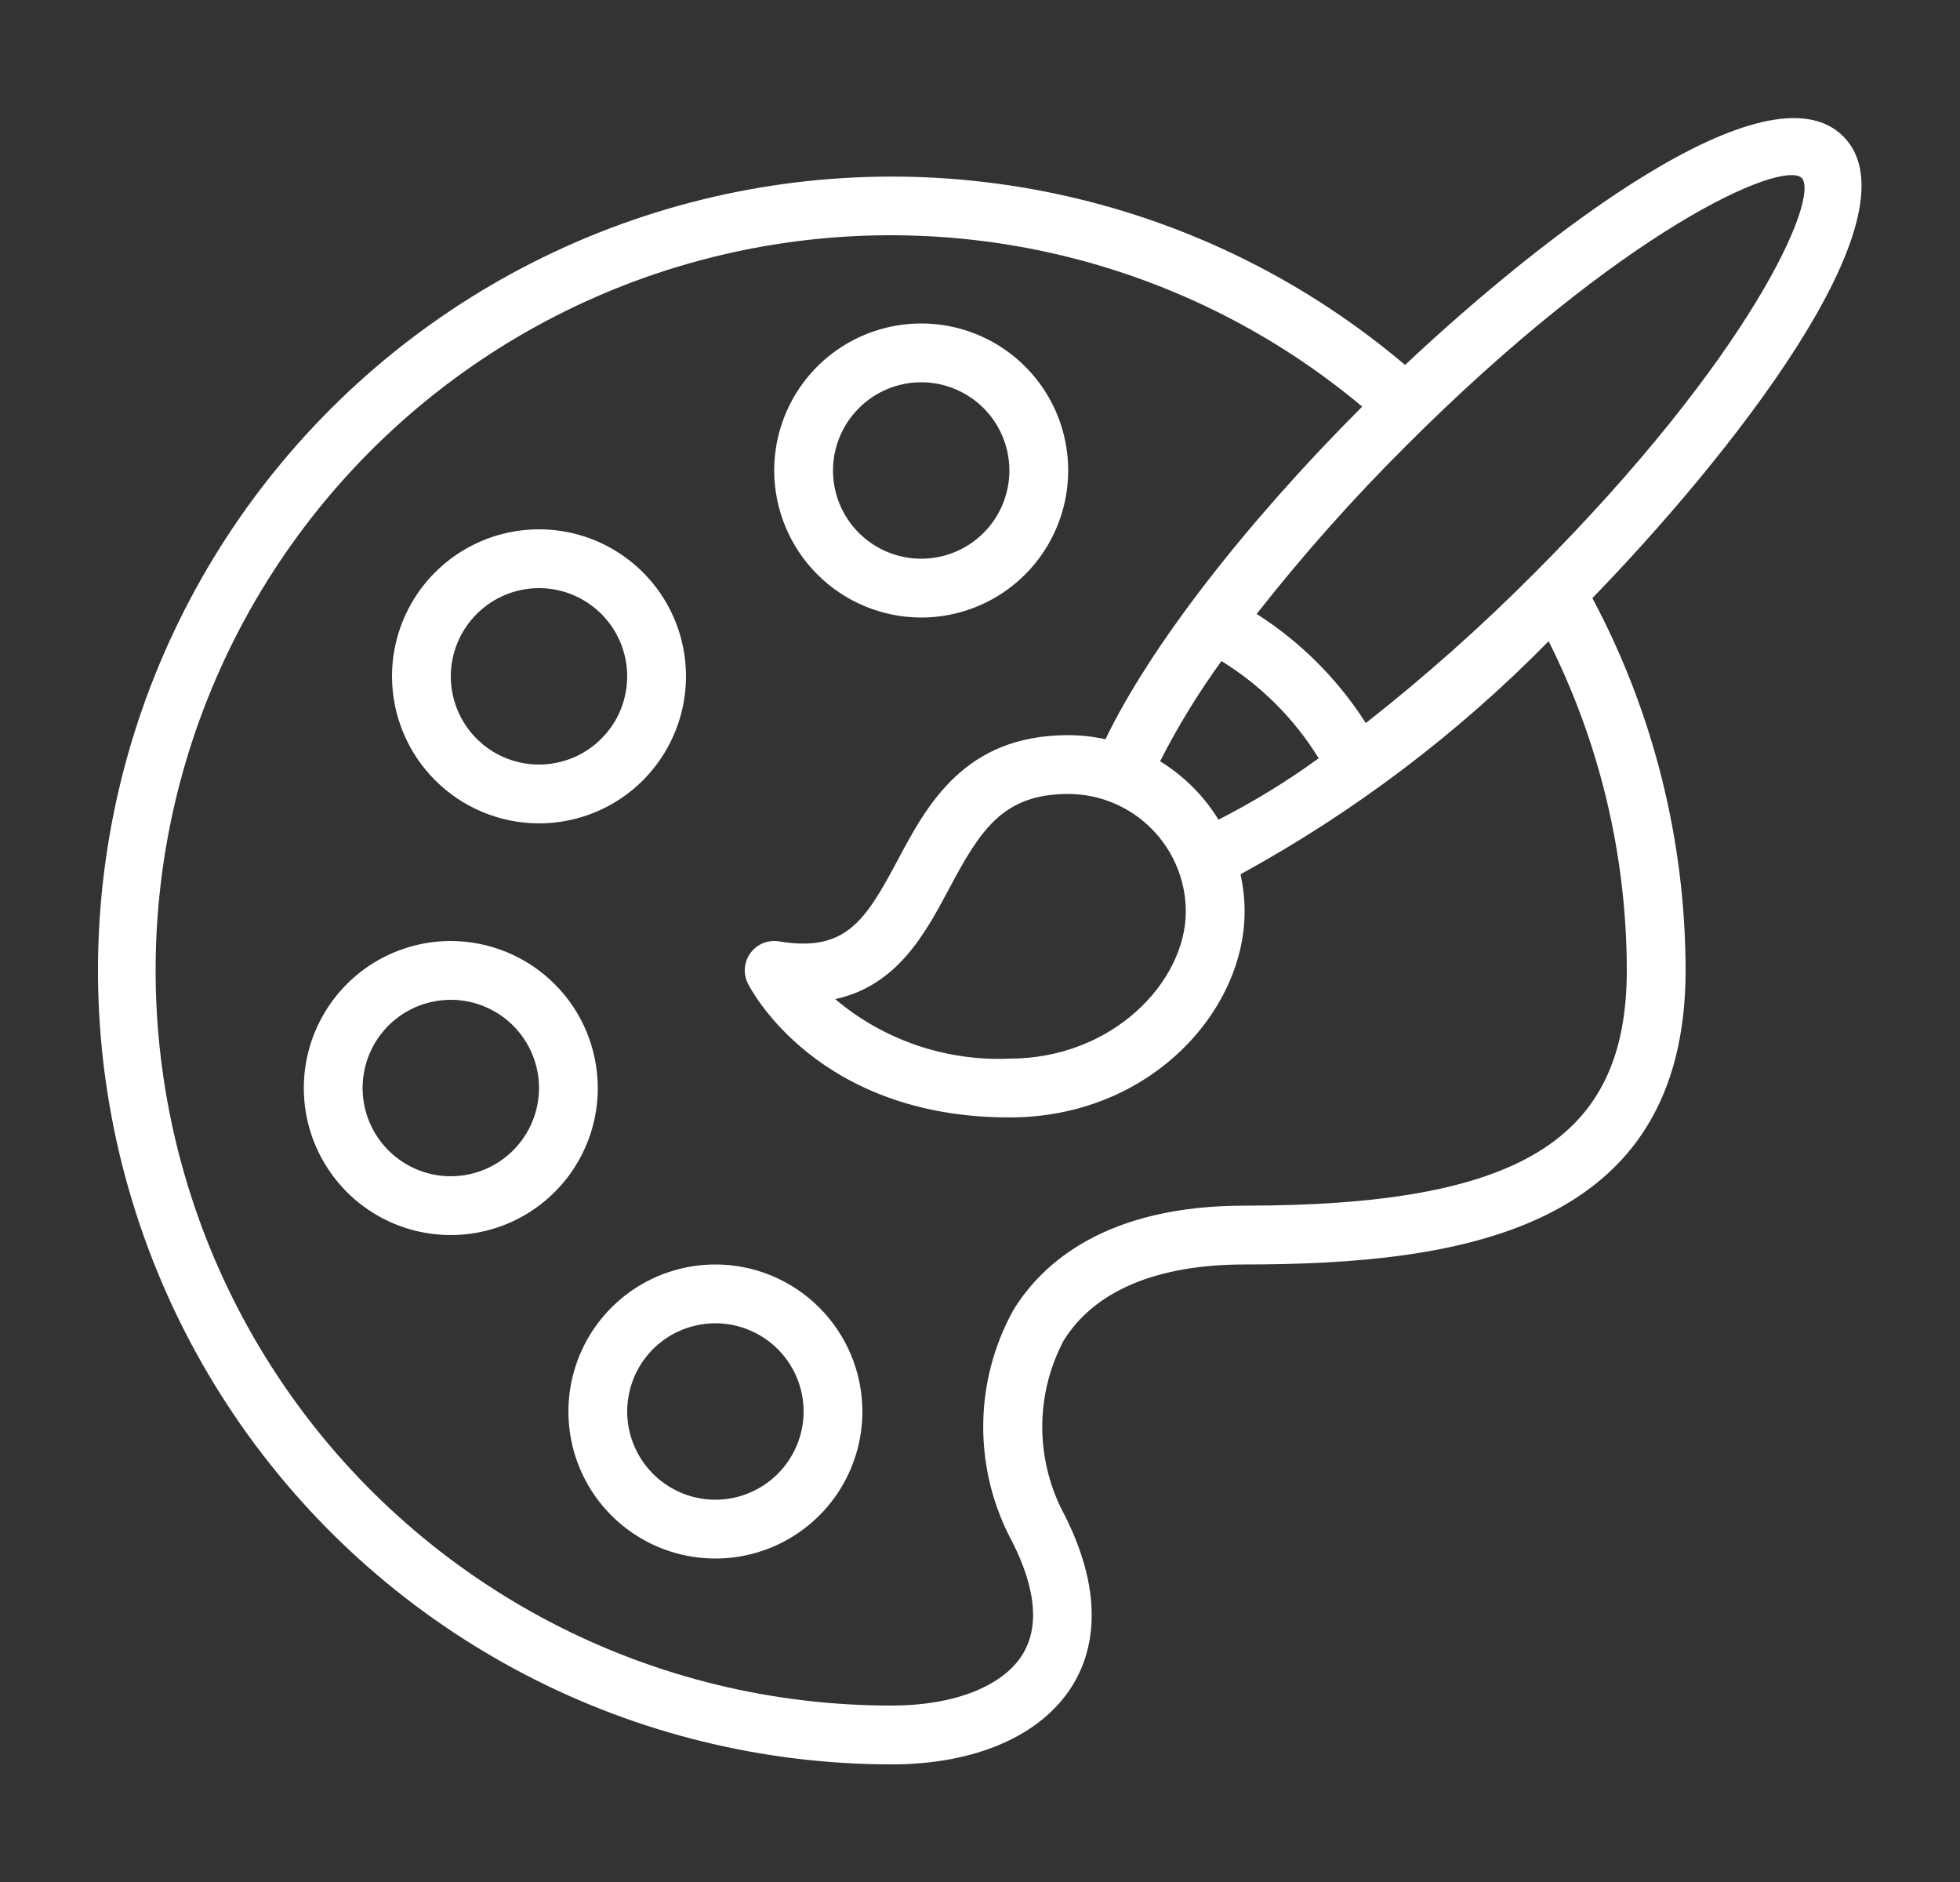 <svg width="25" height="24" viewBox="0 0 25 24" fill="none" xmlns="http://www.w3.org/2000/svg">
<rect x="0" y="0" width="25" height="24" fill="#333333" stroke="none"/>
<path d="M5.75 12C5.379 12 5.017 12.11 4.708 12.316C4.4 12.522 4.16 12.815 4.018 13.157C3.876 13.5 3.839 13.877 3.911 14.241C3.983 14.604 4.162 14.938 4.424 15.201C4.686 15.463 5.02 15.642 5.384 15.714C5.748 15.786 6.125 15.749 6.468 15.607C6.81 15.465 7.103 15.225 7.309 14.917C7.515 14.608 7.625 14.246 7.625 13.875C7.624 13.378 7.427 12.901 7.075 12.55C6.724 12.198 6.247 12.001 5.75 12ZM5.75 15C5.527 15 5.31 14.934 5.125 14.81C4.94 14.687 4.796 14.511 4.711 14.306C4.625 14.1 4.603 13.874 4.647 13.655C4.69 13.437 4.797 13.237 4.954 13.079C5.112 12.922 5.312 12.815 5.53 12.772C5.749 12.728 5.975 12.75 6.18 12.836C6.386 12.921 6.562 13.065 6.685 13.25C6.809 13.435 6.875 13.652 6.875 13.875C6.875 14.173 6.756 14.459 6.545 14.67C6.334 14.881 6.048 15 5.75 15ZM9.125 16.125C8.754 16.125 8.392 16.235 8.083 16.441C7.775 16.647 7.535 16.94 7.393 17.282C7.251 17.625 7.214 18.002 7.286 18.366C7.358 18.73 7.537 19.064 7.799 19.326C8.061 19.588 8.395 19.767 8.759 19.839C9.123 19.911 9.5 19.874 9.843 19.732C10.185 19.59 10.478 19.35 10.684 19.042C10.89 18.733 11 18.371 11 18C10.999 17.503 10.802 17.026 10.45 16.675C10.099 16.323 9.622 16.125 9.125 16.125ZM9.125 19.125C8.902 19.125 8.685 19.059 8.5 18.935C8.315 18.812 8.171 18.636 8.086 18.43C8 18.225 7.978 17.999 8.022 17.78C8.065 17.562 8.172 17.362 8.329 17.204C8.487 17.047 8.687 16.94 8.905 16.897C9.124 16.853 9.35 16.875 9.555 16.961C9.761 17.046 9.937 17.19 10.06 17.375C10.184 17.56 10.25 17.777 10.25 18C10.25 18.298 10.131 18.584 9.92 18.795C9.709 19.006 9.423 19.125 9.125 19.125ZM6.875 10.5C7.246 10.5 7.608 10.39 7.917 10.184C8.225 9.978 8.465 9.685 8.607 9.342C8.749 9 8.786 8.623 8.714 8.259C8.642 7.895 8.463 7.561 8.201 7.299C7.939 7.037 7.604 6.858 7.241 6.786C6.877 6.714 6.5 6.751 6.157 6.893C5.815 7.035 5.522 7.275 5.316 7.583C5.11 7.892 5 8.254 5 8.625C5.001 9.122 5.198 9.599 5.55 9.95C5.901 10.302 6.378 10.499 6.875 10.5ZM6.875 7.5C7.097 7.5 7.315 7.566 7.5 7.69C7.685 7.813 7.829 7.989 7.914 8.194C7.999 8.4 8.022 8.626 7.978 8.844C7.935 9.063 7.828 9.263 7.67 9.42C7.513 9.578 7.313 9.685 7.094 9.728C6.876 9.772 6.65 9.749 6.444 9.664C6.239 9.579 6.063 9.435 5.94 9.25C5.816 9.065 5.75 8.847 5.75 8.625C5.75 8.327 5.869 8.041 6.08 7.83C6.291 7.619 6.577 7.5 6.875 7.5ZM11.75 7.875C12.121 7.875 12.483 7.765 12.792 7.559C13.1 7.353 13.34 7.06 13.482 6.717C13.624 6.375 13.661 5.998 13.589 5.634C13.517 5.27 13.338 4.936 13.076 4.674C12.814 4.412 12.479 4.233 12.116 4.161C11.752 4.089 11.375 4.126 11.032 4.268C10.69 4.41 10.397 4.65 10.191 4.958C9.985 5.267 9.875 5.629 9.875 6C9.876 6.497 10.073 6.974 10.425 7.325C10.776 7.677 11.253 7.874 11.75 7.875ZM11.75 4.875C11.973 4.875 12.19 4.941 12.375 5.065C12.56 5.188 12.704 5.364 12.789 5.569C12.874 5.775 12.897 6.001 12.853 6.219C12.81 6.438 12.703 6.638 12.546 6.795C12.388 6.953 12.188 7.06 11.97 7.103C11.751 7.147 11.525 7.124 11.319 7.039C11.114 6.954 10.938 6.81 10.815 6.625C10.691 6.44 10.625 6.222 10.625 6C10.625 5.702 10.744 5.416 10.955 5.205C11.166 4.994 11.452 4.875 11.75 4.875ZM23.511 1.739C22.549 0.777 19.681 3 17.922 4.654C16.678 3.6 15.199 2.862 13.61 2.502C12.02 2.142 10.367 2.171 8.791 2.587C7.215 3.003 5.763 3.793 4.558 4.89C3.353 5.987 2.431 7.359 1.869 8.889C1.308 10.419 1.124 12.062 1.334 13.678C1.544 15.295 2.141 16.837 3.074 18.173C4.007 19.509 5.249 20.6 6.694 21.353C8.139 22.107 9.745 22.5 11.375 22.5C12.444 22.5 13.284 22.133 13.68 21.493C13.928 21.091 14.114 20.389 13.585 19.332C13.398 18.99 13.298 18.607 13.294 18.217C13.291 17.827 13.384 17.442 13.566 17.097C13.959 16.461 14.757 16.125 15.875 16.125C18.656 16.125 21.5 15.679 21.5 12.375C21.498 10.719 21.09 9.088 20.311 7.627C21.977 5.913 24.53 2.758 23.511 1.739ZM22.981 2.269C23.216 2.522 22.335 4.545 19.561 7.319C18.887 7.996 18.172 8.631 17.421 9.221C17.064 8.661 16.589 8.186 16.029 7.829C16.619 7.078 17.254 6.363 17.931 5.689C20.705 2.915 22.729 2.035 22.981 2.269ZM14.797 9.708C15.024 9.262 15.286 8.835 15.58 8.43C16.084 8.741 16.509 9.165 16.82 9.67C16.415 9.964 15.988 10.225 15.542 10.453C15.356 10.149 15.1 9.894 14.797 9.708ZM15.125 11.625C15.125 12.512 14.201 13.5 12.875 13.5C12.066 13.535 11.272 13.264 10.653 12.741C11.447 12.569 11.804 11.899 12.105 11.335C12.504 10.585 12.791 10.125 13.625 10.125C14.023 10.125 14.404 10.284 14.685 10.565C14.966 10.846 15.125 11.227 15.125 11.625ZM15.875 15.375C14.117 15.375 13.302 16.097 12.928 16.702C12.676 17.156 12.543 17.665 12.541 18.183C12.539 18.702 12.667 19.212 12.915 19.668C13.215 20.268 13.258 20.749 13.042 21.099C12.79 21.506 12.167 21.75 11.375 21.75C9.868 21.752 8.382 21.392 7.044 20.698C5.706 20.004 4.555 18.998 3.689 17.765C2.822 16.531 2.266 15.107 2.067 13.613C1.868 12.119 2.032 10.599 2.545 9.182C3.058 7.765 3.906 6.493 5.015 5.473C6.125 4.453 7.464 3.715 8.92 3.323C10.375 2.931 11.903 2.895 13.375 3.219C14.847 3.543 16.219 4.217 17.375 5.185C15.856 6.707 14.664 8.259 14.1 9.427C13.944 9.393 13.785 9.375 13.625 9.375C12.299 9.375 11.824 10.266 11.443 10.982C11.033 11.751 10.78 12.145 9.937 12.005C9.868 11.994 9.798 12.002 9.734 12.027C9.67 12.053 9.614 12.097 9.573 12.152C9.532 12.208 9.507 12.274 9.501 12.343C9.495 12.412 9.509 12.481 9.54 12.543C9.574 12.612 10.421 14.25 12.875 14.25C14.669 14.25 15.875 12.893 15.875 11.625C15.875 11.465 15.857 11.306 15.823 11.149C17.272 10.357 18.596 9.355 19.753 8.177C20.407 9.48 20.749 10.917 20.75 12.375C20.75 14.534 19.383 15.375 15.875 15.375Z" fill="white"/>
</svg>
